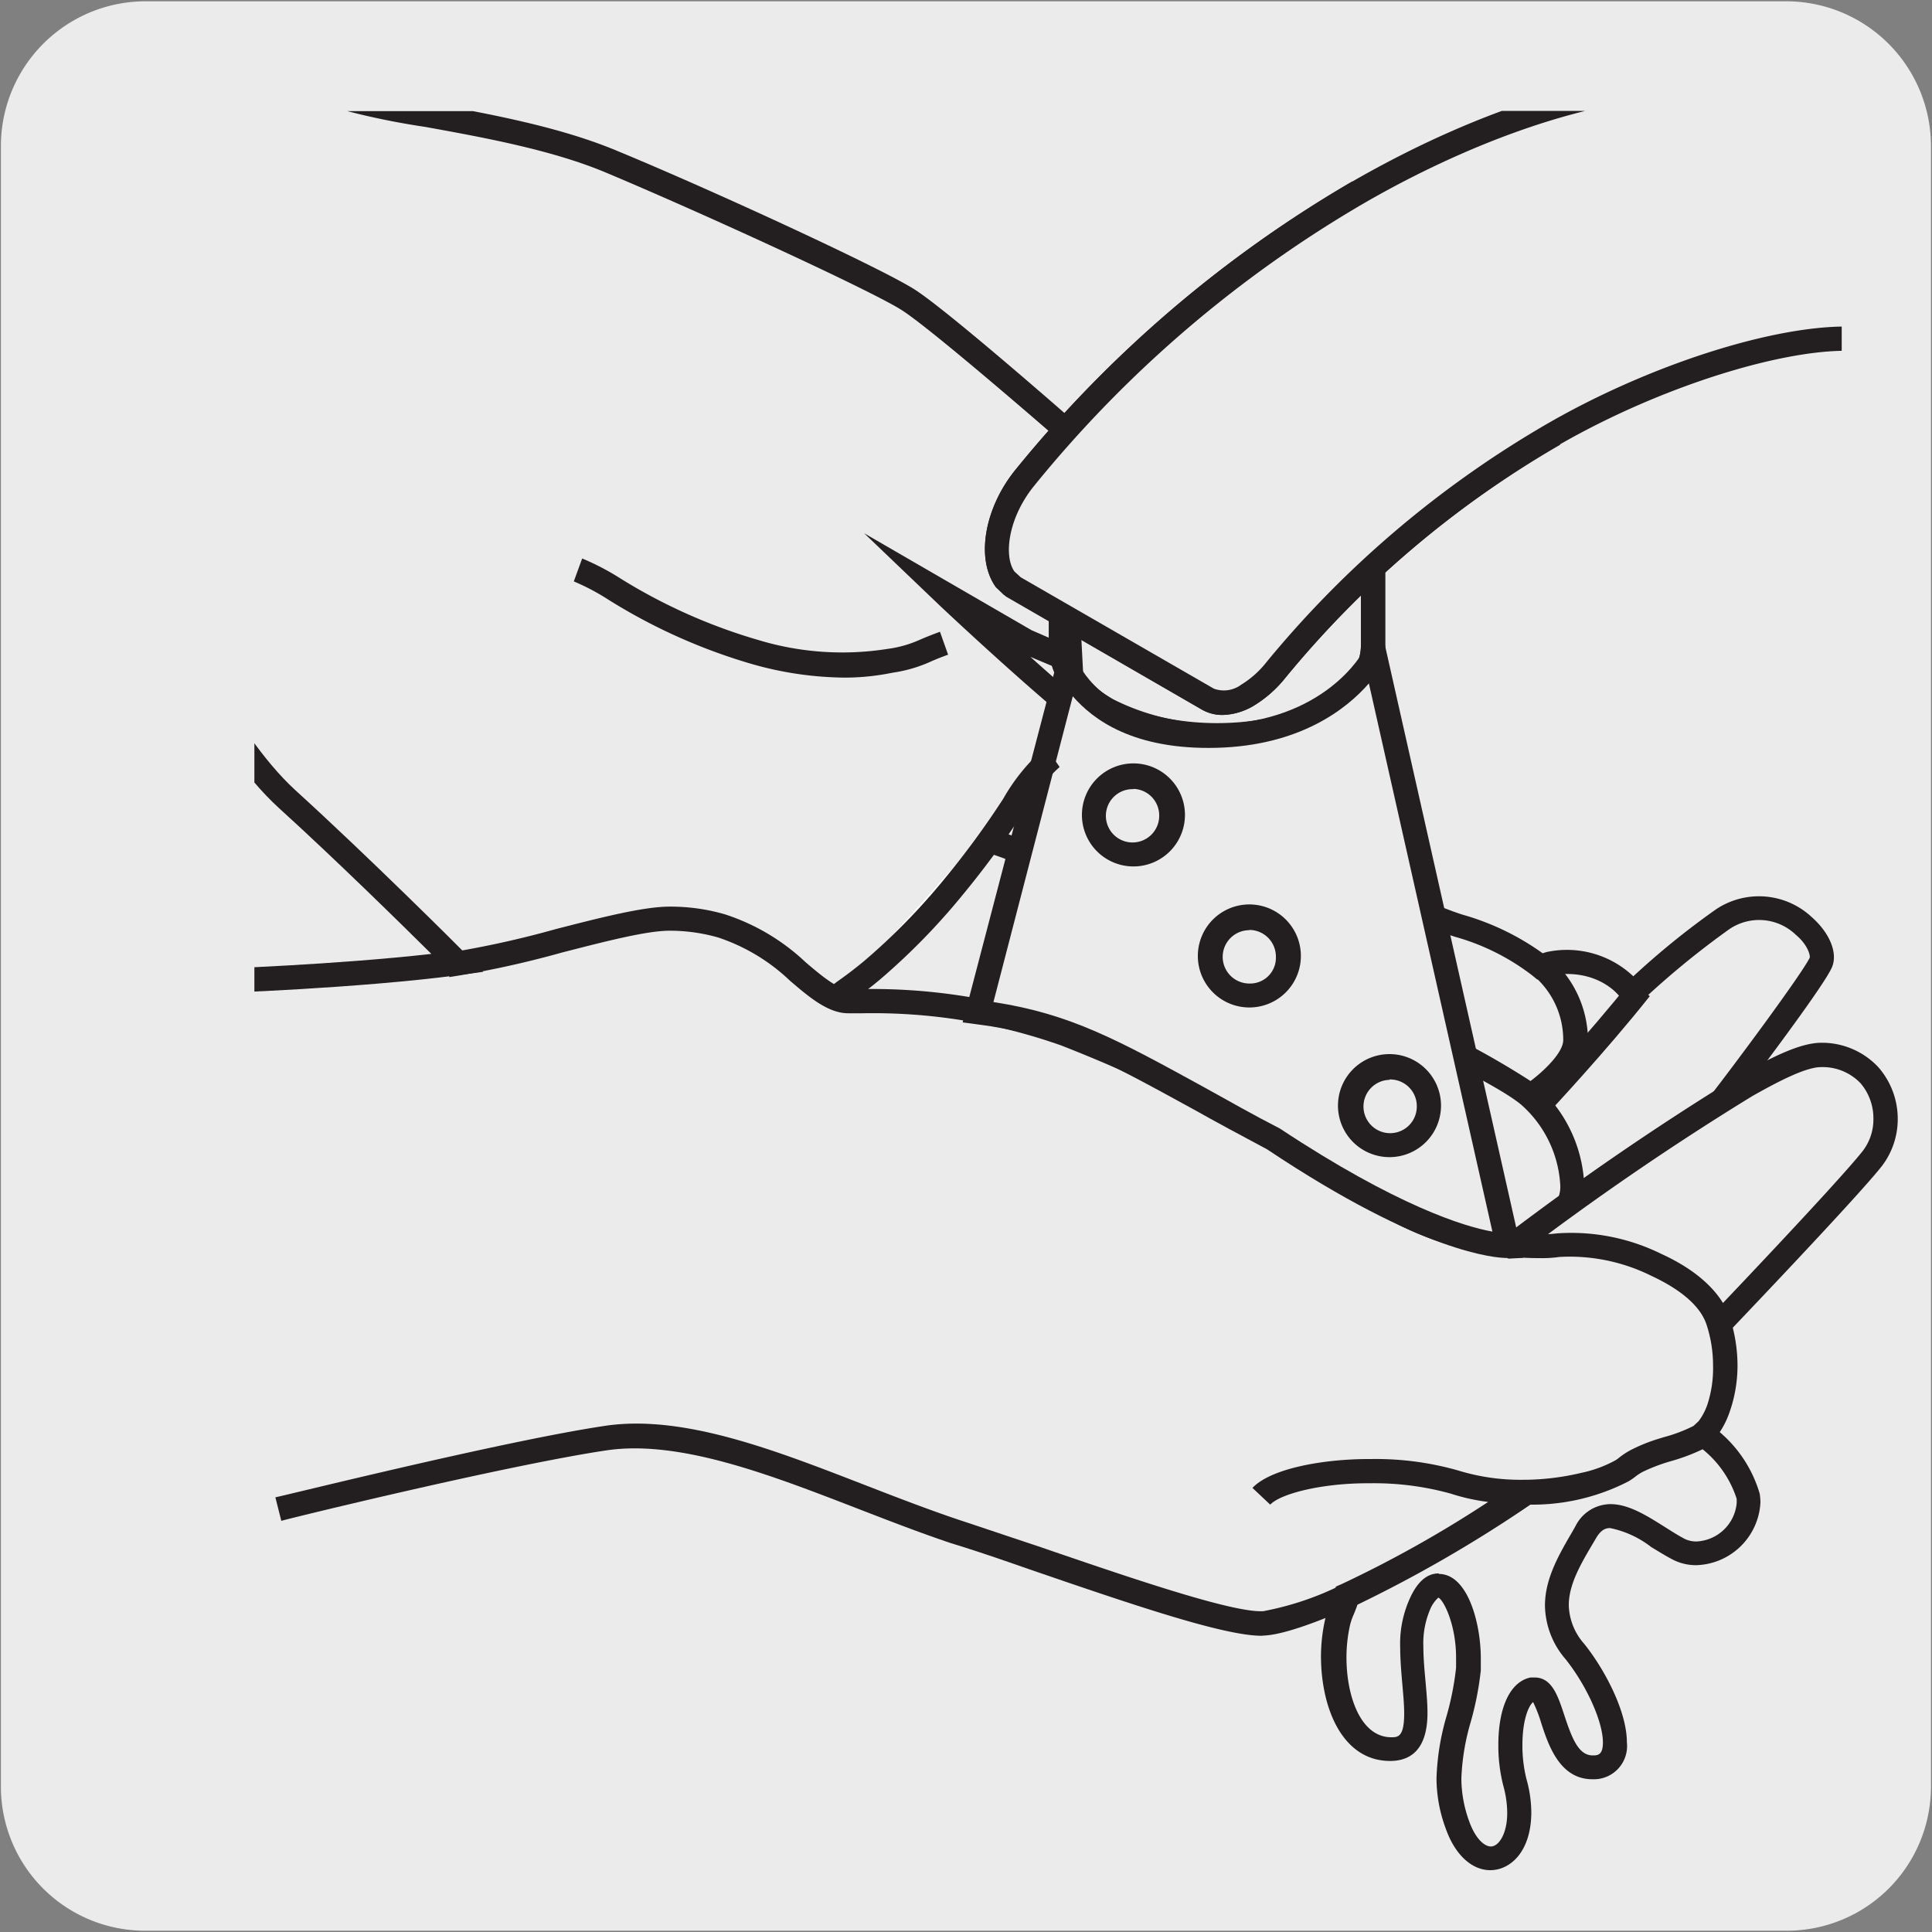 <svg viewBox="0 0 150 150" xmlns="http://www.w3.org/2000/svg" xmlns:xlink="http://www.w3.org/1999/xlink"><rect x="0" y="0" width="150" height="150" fill="#808080" stroke="none"/><clipPath id="a"><path d="m86-125.93c-14.7 23.09-6.93 40.3 4.31 47.46s29.41 6.47 44.11-16.61 9-38.08-4.39-46.6a28.41 28.41 0 0 0 -15.21-4.86c-9.47 0-19.44 5.8-28.87 20.61"/></clipPath><clipPath id="b"><path d="m19.75 8.63h123.25v132.79h-123.25z"/></clipPath><clipPath id="c"><path d="m75.96 8.61h67.03v51.27h-67.03z"/></clipPath><path d="m11.32.1h127.32a11.25 11.25 0 0 1 11.28 11.21v127.4a11.19 11.19 0 0 1 -11.2 11.19h-127.45a11.19 11.19 0 0 1 -11.2-11.19v-127.37a11.24 11.24 0 0 1 11.25-11.24z" fill="#ecebeb"/><g clip-path="url(#a)"><path d="m107.75 32.67a87.53 87.53 0 0 1 -50.43-16 88.51 88.51 0 0 1 -36.54-57.34c-8.62-48.26 23.41-94.5 71.4-103.1a87.56 87.56 0 0 1 66.12 14.62 88.53 88.53 0 0 1 36.54 57.32l-.66.12a87.87 87.87 0 0 0 -36.26-56.89 86.88 86.88 0 0 0 -65.62-14.5c-47.62 8.52-79.41 54.42-70.85 102.31a87.87 87.87 0 0 0 36.26 56.89 86.84 86.84 0 0 0 65.61 14.5l.12.66a88.78 88.78 0 0 1 -15.69 1.41z" fill="#231f20"/></g><g clip-path="url(#a)"><path d="m107.76 27.46a82.46 82.46 0 0 1 -47.48-15.08 83.37 83.37 0 0 1 -34.4-54c-8.11-45.43 22-89 67.21-97.06 42.91-7.63 84.91 19.68 95.45 62.17l-.65.16c-10.48-42.18-52.07-69.25-94.68-61.65-44.81 8-74.72 51.23-66.67 96.29a82.71 82.71 0 0 0 34.12 53.53 81.71 81.71 0 0 0 61.74 13.65l.12.66a82.92 82.92 0 0 1 -14.76 1.33z" fill="#231f20"/></g><g clip-path="url(#a)"><path d="m107.76 22.25a77.29 77.29 0 0 1 -44.53-14.14 78.19 78.19 0 0 1 -32.23-50.6c-7.6-42.6 20.67-83.43 63-91a77.31 77.31 0 0 1 58.37 12.91 78.14 78.14 0 0 1 32.26 50.58 80.33 80.33 0 0 1 1.16 10.35h-.67a79 79 0 0 0 -1.12-10.22 77.49 77.49 0 0 0 -32-50.13 76.59 76.59 0 0 0 -57.86-12.79c-42 7.52-70 48-62.48 90.23a77.47 77.47 0 0 0 32 50.17 76.63 76.63 0 0 0 57.86 12.79l.12.66a79.22 79.22 0 0 1 -13.85 1.23z" fill="#231f20"/></g><g clip-path="url(#a)"><path d="m107.77 17a72.15 72.15 0 0 1 -41.57-13.16 73 73 0 0 1 -30.12-47.24c-7.1-39.77 19.3-77.89 58.85-85a72.79 72.79 0 0 1 47.83 7.89 73.56 73.56 0 0 1 32.06 35.51l-.62.26a73 73 0 0 0 -31.76-35.18 72.1 72.1 0 0 0 -47.39-7.82c-39.18 7-65.34 44.78-58.3 84.19a72.32 72.32 0 0 0 29.84 46.83 71.51 71.51 0 0 0 54 11.94l.12.66a73.65 73.65 0 0 1 -12.94 1.12z" fill="#231f20"/></g><g clip-path="url(#a)"><path d="m107.77 11.83a67 67 0 0 1 -38.61-12.26 67.82 67.82 0 0 1 -28-43.88c-6.6-36.94 17.92-72.35 54.66-78.93a67.08 67.08 0 0 1 50.64 11.24 67.82 67.82 0 0 1 28 43.88l-.66.12a67.08 67.08 0 0 0 -27.7-43.45 66.33 66.33 0 0 0 -50.1-11.13c-36.41 6.51-60.68 41.58-54.15 78.15a67.08 67.08 0 0 0 27.7 43.43 66.33 66.33 0 0 0 50.11 11.1l.12.66a68.91 68.91 0 0 1 -12 1.07z" fill="#231f20"/></g><g clip-path="url(#a)"><path d="m107.77 6.62a62 62 0 0 1 -35.66-11.32 62.64 62.64 0 0 1 -25.84-40.53c-6.09-34.11 16.55-66.77 50.48-72.89a62.45 62.45 0 0 1 63.25 27.32l-.56.37a61.76 61.76 0 0 0 -62.55-27c-33.56 6-56 38.36-49.93 72.11a61.92 61.92 0 0 0 25.54 40.07 61.19 61.19 0 0 0 46.24 10.25l.12.66a63.15 63.15 0 0 1 -11.09 1z" fill="#231f20"/></g><g clip-path="url(#a)"><path d="m107.77 1.4a57.44 57.44 0 0 1 -56.39-47.55 57.59 57.59 0 0 1 46.3-66.85 56.81 56.81 0 0 1 42.87 9.48 57.38 57.38 0 0 1 23.69 37.17 57.52 57.52 0 0 1 -13.38 48.23l-.51-.44a56.85 56.85 0 0 0 13.22-47.67 56.72 56.72 0 0 0 -23.42-36.77 56.08 56.08 0 0 0 -42.37-9.37 56.91 56.91 0 0 0 -45.78 66.11 56.75 56.75 0 0 0 55.72 47v.66z" fill="#231f20"/></g><g clip-path="url(#b)"><path d="m16.79 76.17s11-.37 18.74-1.41c-.3-.31-7.49-7.5-13.24-12.72s-9.12-15.51-13.6-16.72" fill="#ecebeb"/><path d="m16.82 77.11-.07-1.89c.1 0 9.32-.32 16.74-1.16-2.39-2.37-7.49-7.38-11.83-11.32-2.74-2.5-4.93-6-6.86-9.12-2.19-3.51-4.26-6.82-6.35-7.39l.49-1.82c2.81.76 5 4.22 7.45 8.21 1.87 3 4 6.4 6.54 8.73 5.56 5.05 12.69 12.15 13.27 12.75l1.32 1.35-1.86.25c-7.74 1.03-18.74 1.41-18.84 1.41z" fill="#231f20"/></g><path d="m104.67 123.88a24.57 24.57 0 0 1 -6.54 2.19c-3.27.17-14.68-4.08-24-7.18s-19.29-8.44-27.22-7.23-25.32 5.5-25.32 5.5" fill="#ecebeb"/><g clip-path="url(#b)"><path d="m97.94 127c-3 0-10.32-2.52-18.11-5.19-2-.7-4-1.39-6-2-2.39-.8-4.86-1.76-7.24-2.68-6.82-2.64-13.86-5.37-19.53-4.52-7.77 1.16-25.06 5.39-25.22 5.47l-.46-1.83c.18 0 17.54-4.33 25.41-5.52 6.17-1 13.45 1.89 20.5 4.62 2.37.92 4.81 1.86 7.16 2.65 1.94.64 4 1.34 6 2 7.14 2.45 15.29 5.25 17.64 5.09a23.25 23.25 0 0 0 6.2-2.11l.77 1.73c-2.23 1-5.22 2.18-6.86 2.27z" fill="#231f20"/><path d="m23.85 6.74c5.35 2.07 16 2.6 23.77 5.86s20.5 9.13 22.93 10.68 12 10 12 10l7.07 15-5 5.29-7.62-4.9-3.56-2.48s8.26 7.91 12.75 11.2 14 8.26 14 8.26 8.77 4.83 13.1 6.2a18.86 18.86 0 0 1 6.3 3.16l.76-.22c4.3-.68 6.2 2.06 6.2 2.06l.18.28a72 72 0 0 1 7-5.79c4.14-2.75 8.44 1.73 7.58 3.45s-7.93 11-7.93 11" fill="#ecebeb"/><path d="m134.16 86.38-1.5-1.14c2-2.57 7.17-9.53 7.84-10.87.07-.14-.12-1-1.07-1.79a4.11 4.11 0 0 0 -5.15-.45 66.11 66.11 0 0 0 -6.94 5.7l-.82.75-.79-1.23s-1.63-2.22-5.26-1.63l-1.12.33-.39-.32a17.6 17.6 0 0 0 -6-3c-4.35-1.38-12.89-6.07-13.25-6.27s-9.58-5.06-14-8.33-12.56-10.93-12.9-11.26l-5.72-5.47 13 7.53 2 .87-.43-8.13v-8c-1.66-1.44-9.55-8.26-11.66-9.6-2.32-1.48-15-7.32-22.79-10.6-4.21-1.8-9.52-2.77-14.21-3.62a57.71 57.71 0 0 1 -9.52-2.24l.68-1.76a56.22 56.22 0 0 0 9.2 2.15c4.76.87 10.16 1.86 14.62 3.74 7.26 3 20.48 9.09 23.07 10.76s11.78 9.73 12.17 10.07l.32.29v8.77l.58 11.1-4.12-1.73c2.33 2.09 4.9 4.31 6.77 5.67 4.37 3.2 13.74 8.15 13.83 8.2s8.76 4.81 12.94 6.14a20 20 0 0 1 6.23 3l.29-.09a7.5 7.5 0 0 1 6.75 1.88 61.82 61.82 0 0 1 6.42-5.2 6 6 0 0 1 7.44.61c1.46 1.29 2.07 2.91 1.51 4-.86 1.79-7.29 10.21-8.02 11.17z" fill="#231f20"/></g><path d="m121 94.15a1.52 1.52 0 0 0 .82-.72 3.27 3.27 0 0 0 .25-1.4 10 10 0 0 0 -3.31-7c-1.42-1.21-5.17-3.12-9.33-5.09s-29.12-13.77-32.49-14.57" fill="#ecebeb"/><path d="m121.4 95-.79-1.71c.28-.13.33-.2.36-.26a2.36 2.36 0 0 0 .17-1 9 9 0 0 0 -3-6.23c-1.44-1.24-5.89-3.43-9.12-5-14-6.65-29.84-14-32.31-14.56l.43-1.84c3.2.77 23.93 10.53 32.69 14.7a63.83 63.83 0 0 1 9 4.83c1.19-.9 2.53-2.25 2.54-3.17a6.56 6.56 0 0 0 -2.71-5.33l1.21-1.43a8.49 8.49 0 0 1 3.42 6.82c0 1.77-1.8 3.48-3 4.45a10.86 10.86 0 0 1 2.71 6.73 4.28 4.28 0 0 1 -.35 1.8 2.4 2.4 0 0 1 -1.25 1.2zm-39.88-44.43-.15-.71 1.84-.39.15.71z" fill="#231f20"/><path d="m133.28 103s10-10.48 12.08-13.11a5 5 0 0 0 1.06-3.09 5 5 0 0 0 -1.29-3.42 5 5 0 0 0 -3.79-1.57c-1.32 0-3.31 1-5.78 2.38-7.35 4.21-18.29 12.53-18.3 12.54" fill="#ecebeb"/><path d="m133.94 103.71-1.34-1.32c.1-.1 10-10.47 12-13a4 4 0 0 0 .85-2.5 4.18 4.18 0 0 0 -1-2.79 4.07 4.07 0 0 0 -3.07-1.25c-1.22 0-3.49 1.21-5.33 2.25a216.52 216.52 0 0 0 -18.11 12.41l-.23.15-1-1.6a219.33 219.33 0 0 1 18.39-12.6c2.63-1.48 4.69-2.47 6.24-2.5a6 6 0 0 1 4.47 1.87 6.08 6.08 0 0 1 1.53 4.06 6 6 0 0 1 -1.26 3.68c-2.08 2.62-12.08 13.06-12.14 13.14z" fill="#231f20"/><path d="m132.22 111.29a1.85 1.85 0 0 1 -.34.23 15.47 15.47 0 0 1 -3 1.1 8.28 8.28 0 0 0 -2.57 1.22 9.21 9.21 0 0 1 -3.4 1.42 21.47 21.47 0 0 1 -4.48.57 100.77 100.77 0 0 1 -13.92 8c-.23.88-.55 1.31-.72 2.09a12.11 12.11 0 0 0 -.3 2.69c0 3.42 1.32 7.13 4.43 7.13 1.58 0 2-1.14 2-2.78 0-1.47-.31-3.36-.31-5.14a7.62 7.62 0 0 1 .6-3.26c.5-1.07 1-1.5 1.51-1.5 1.25 0 2.31 2.82 2.31 5.63a8 8 0 0 1 0 .85c-.25 3-1.5 5.48-1.5 8.47a10.75 10.75 0 0 0 .64 3.6c.65 1.81 1.66 2.61 2.58 2.61 1.19 0 2.22-1.29 2.22-3.53a9.21 9.21 0 0 0 -.33-2.36 11.9 11.9 0 0 1 -.35-2.91c0-2.12.56-4.1 1.74-4.34h.13c1.57 0 1.33 6 4.51 6 1.23 0 1.73-.78 1.73-1.92 0-1.93-1.38-4.9-3.1-7.05a5.61 5.61 0 0 1 -1.4-3.58c0-2 1.17-3.86 2.26-5.71a2.11 2.11 0 0 1 1.89-1.22c1.65 0 3.66 1.74 5.35 2.59a2.9 2.9 0 0 0 1.32.3 4.21 4.21 0 0 0 4.06-3.84v-.07a3 3 0 0 0 0-.52c-.36-1.92-2.33-3.86-3.47-4.85" fill="#ecebeb"/><path d="m115.71 145.2c-1.46 0-2.76-1.22-3.47-3.25a11.27 11.27 0 0 1 -.71-3.91 19.23 19.23 0 0 1 .8-4.87 22.71 22.71 0 0 0 .72-3.69c0-.24 0-.51 0-.76 0-2.65-1-4.54-1.38-4.68a2.57 2.57 0 0 0 -.65.95 6.72 6.72 0 0 0 -.51 2.86c0 .91.09 1.84.17 2.73s.15 1.68.15 2.41c0 2.47-1 3.73-2.9 3.73-3.69 0-5.35-4.06-5.37-8.08a13.29 13.29 0 0 1 .32-2.9 6 6 0 0 1 .4-1.18 7 7 0 0 0 .33-.93l.11-.45.42-.18a91.55 91.55 0 0 0 11.4-6.39 15.57 15.57 0 0 1 -2.92-.65 22.3 22.3 0 0 0 -6.23-.8h-.19c-3.73 0-6.83.85-7.58 1.66l-1.38-1.3c1.47-1.55 5.63-2.24 9-2.24h.19a23.34 23.34 0 0 1 6.79.89 16.39 16.39 0 0 0 5 .72h.28a19.75 19.75 0 0 0 4.28-.54 9.52 9.52 0 0 0 2.69-1l.18-.13a5.7 5.7 0 0 1 1.16-.74 13.14 13.14 0 0 1 1.88-.75l.53-.16a11.74 11.74 0 0 0 2.26-.86l.4-.37a4.65 4.65 0 0 0 .66-1.23 9 9 0 0 0 .46-3.11 10.07 10.07 0 0 0 -.52-3.2c-.61-1.76-2.67-3-4.28-3.75a14.24 14.24 0 0 0 -7.13-1.46 9.63 9.63 0 0 1 -1.57.09 24.25 24.25 0 0 1 -14.08-4.5 120.45 120.45 0 0 0 -23-12 43.79 43.79 0 0 0 -15.42-2.51h-1.15c-1.57 0-3.07-1.29-4.52-2.53a14.88 14.88 0 0 0 -5.56-3.35 13.7 13.7 0 0 0 -3.77-.53c-1.8 0-5 .83-8.39 1.7a76 76 0 0 1 -8.72 1.9l-.25-1.86a75 75 0 0 0 8.49-1.86c3.51-.9 6.82-1.75 8.86-1.75a15.14 15.14 0 0 1 4.3.6 16.56 16.56 0 0 1 6.26 3.72c1.38 1.18 2.5 2.08 3.31 2.08h1.14a45.72 45.72 0 0 1 16.13 2.67 120.3 120.3 0 0 1 23.46 12.24 22.35 22.35 0 0 0 13 4.13 9.27 9.27 0 0 0 1.28-.07 15.81 15.81 0 0 1 8.13 1.6c2.79 1.27 4.62 3 5.28 4.86a12.14 12.14 0 0 1 .62 3.8 10.9 10.9 0 0 1 -.66 3.74 6.57 6.57 0 0 1 -.72 1.43 9.92 9.92 0 0 1 3.1 4.77 4.41 4.41 0 0 1 .06.7 5.14 5.14 0 0 1 -5 4.86 3.93 3.93 0 0 1 -1.74-.4c-.56-.28-1.14-.65-1.73-1a7.71 7.71 0 0 0 -3.2-1.48c-.31 0-.68.09-1.08.76l-.2.34c-1 1.68-1.93 3.27-1.93 4.89a4.7 4.7 0 0 0 1.2 3c1.6 2 3.31 5.25 3.31 7.64a2.58 2.58 0 0 1 -2.68 2.87c-2.55 0-3.43-2.68-4-4.46a10.19 10.19 0 0 0 -.6-1.53c-.39.32-.83 1.49-.83 3.33a10.68 10.68 0 0 0 .32 2.67 9.65 9.65 0 0 1 .37 2.6c-.02 3.05-1.66 4.45-3.18 4.45zm-4-23c2.25 0 3.26 3.83 3.26 6.56v.92a24 24 0 0 1 -.78 4 17.84 17.84 0 0 0 -.73 4.4 9.8 9.8 0 0 0 .59 3.28c.52 1.47 1.24 2 1.7 2 .62 0 1.27-1 1.27-2.59a8 8 0 0 0 -.3-2.11 12.66 12.66 0 0 1 -.39-3.16c0-3 .94-4.94 2.5-5.26h.32c1.33 0 1.8 1.4 2.29 2.89.61 1.85 1.12 3.16 2.22 3.16.35 0 .79 0 .79-1 0-1.61-1.24-4.38-2.89-6.46a6.51 6.51 0 0 1 -1.61-4.17c0-2.13 1.11-4 2.19-5.85l.19-.34a3.06 3.06 0 0 1 2.71-1.69c1.41 0 2.83.9 4.21 1.77.54.34 1.07.68 1.57.94a2.08 2.08 0 0 0 .89.19 3.29 3.29 0 0 0 3.12-2.91 2.5 2.5 0 0 0 0-.42 8.15 8.15 0 0 0 -2.64-3.83 15 15 0 0 1 -2.41.91 13.57 13.57 0 0 0 -2.21.83 3.82 3.82 0 0 0 -.58.37 4.76 4.76 0 0 1 -.57.39 16.27 16.27 0 0 1 -7.6 1.8 104.08 104.08 0 0 1 -13.43 7.77c-.09.28-.19.51-.28.74a4.66 4.66 0 0 0 -.3.87 11.44 11.44 0 0 0 -.27 2.49c0 3 1.1 6.19 3.48 6.19.5 0 1 0 1-1.84 0-.67-.07-1.44-.14-2.24s-.17-1.93-.17-2.9a8.47 8.47 0 0 1 .69-3.66c.6-1.4 1.36-2.08 2.3-2.08zm-17.28-64.11a18.45 18.45 0 0 1 -9-2.17c-2.59-1.51-4-3.56-4-5.78v-8.9h1.89v8.9c0 1.52 1.09 3 3.08 4.15 4.29 2.47 11.9 2.47 16.18 0 2-1.14 3.08-2.62 3.08-4.14v-8.9h1.88v8.9c0 2.22-1.42 4.27-4 5.78a18.4 18.4 0 0 1 -9.11 2.16zm-28.8-5.48a26.87 26.87 0 0 1 -7.27-1.06 44.21 44.21 0 0 1 -11.14-5 17.38 17.38 0 0 0 -2.67-1.41l.65-1.78a19.51 19.51 0 0 1 3 1.57 42.92 42.92 0 0 0 10.71 4.77 22.47 22.47 0 0 0 10 .68 8.82 8.82 0 0 0 2.46-.69c.35-.15.79-.34 1.61-.64l.63 1.78c-.75.27-1.16.45-1.47.59a10.91 10.91 0 0 1 -2.85.81 18.43 18.43 0 0 1 -3.66.38z" fill="#231f20"/><path d="m120.64 33.69a79.54 79.54 0 0 0 -21.58 18.31 8.07 8.07 0 0 1 -2.19 2 3.12 3.12 0 0 1 -3.06.32l-15.23-8.82-.6-.59c-1.23-1.71-.53-5.19 1.56-7.8a94.53 94.53 0 0 1 26-22.21" fill="#fff"/><path d="m94.92 55.51a3.27 3.27 0 0 1 -1.57-.4l-15.43-8.94-.6-.59c-1.58-2.18-.89-6.11 1.48-9.06a95.57 95.57 0 0 1 26.2-22.44l.94 1.64a93.31 93.31 0 0 0 -25.7 22c-2 2.45-2.39 5.48-1.54 6.66l.41.38 15.13 8.73a2.29 2.29 0 0 0 2.13-.32 7.18 7.18 0 0 0 1.92-1.72 80.49 80.49 0 0 1 21.84-18.56l1 1.64a78.14 78.14 0 0 0 -21.33 18.09 9.38 9.38 0 0 1 -2.45 2.17 5.07 5.07 0 0 1 -2.43.72z" fill="#231f20"/><g clip-path="url(#c)"><path d="m94.44 58.09a18.31 18.31 0 0 1 -9-2.18c-2.59-1.49-4-3.54-4-5.77v-8.9h1.89v8.9c0 1.53 1.09 3 3.07 4.14a18 18 0 0 0 16.19 0c2-1.14 3.07-2.61 3.07-4.14v-8.9h1.89v8.9c0 2.23-1.43 4.28-4 5.77a18.19 18.19 0 0 1 -9.11 2.18z" fill="#231f20"/><path d="m144.57 26.35c-5.63-.51-15.82 2.68-23.92 7.34a79.61 79.61 0 0 0 -21.59 18.31 8 8 0 0 1 -2.19 2 3.09 3.09 0 0 1 -3.07.33l-15.22-8.83-.6-.59c-1.23-1.72-.53-5.2 1.56-7.78a94.6 94.6 0 0 1 26-22.23c9.74-5.59 20.11-8.85 27.13-8.19" fill="#ecebeb"/><path d="m94.91 55.51a3.16 3.16 0 0 1 -1.57-.4l-15.23-8.79-.79-.73c-1.58-2.2-.88-6.12 1.48-9.06a95.72 95.72 0 0 1 26.2-22.44c10.22-5.88 20.58-9 27.69-8.32l-.18 1.88c-6.58-.65-16.78 2.47-26.51 8.07a93.69 93.69 0 0 0 -25.71 22c-2 2.46-2.39 5.43-1.53 6.65l.49.45 15 8.65a2.26 2.26 0 0 0 2.13-.32 7.38 7.38 0 0 0 1.93-1.72 80.27 80.27 0 0 1 21.85-18.55c8.42-4.85 18.74-8 24.47-7.47l-.17 1.87c-5.32-.47-15.36 2.63-23.36 7.23a78.38 78.38 0 0 0 -21.3 18.11 9.31 9.31 0 0 1 -2.45 2.16 4.88 4.88 0 0 1 -2.44.73z" fill="#231f20"/></g><path d="m120.38 86.23-1.38-1.29s4.28-4.57 7.61-8.77l1.48 1.17c-3.38 4.26-7.67 8.84-7.71 8.89z" fill="#231f20"/><path d="m106.74 50.86 10.34 45.87s-5.34.27-18.15-8.28c-11.49-6.14-15-8.84-23-9.87l6.97-26.69s2.31 5.53 11.53 5.26 12.31-6.29 12.31-6.29" fill="#ecebeb"/><path d="m117 97.67c-.82 0-6.47-.32-18.63-8.44-2.08-1.11-4-2.14-5.65-3.07-7.3-4-10.63-5.84-16.92-6.64l-1.06-.14 7.95-30.38 1.08 2.58c.08.19 2.36 5 10.64 4.68 8.49-.23 11.37-5.56 11.5-5.79l1.19-2.27 11.15 49.46-1.12.06zm-39.87-19.87c6 .92 9.64 2.93 16.53 6.71 1.68.93 3.55 2 5.71 3.11 9.07 6 14.33 7.62 16.5 8l-9.59-42.56c-1.74 2-5.36 4.83-11.82 5s-9.59-2.19-11.17-4z" fill="#231f20"/><path d="m64.85 77.55c-.06-.15 1.17-.83 2.93-2.31a50.57 50.57 0 0 0 6.22-6.36c4.47-5.39 5.78-8.76 7.71-10.1" fill="#fff"/><g fill="#231f20"><path d="m107.88 89.84a4 4 0 1 1 4-4 4 4 0 0 1 -4 4zm0-6a2.07 2.07 0 1 0 2.12 2.03 2.07 2.07 0 0 0 -2.12-2.06zm-42.3-5.7-.6-.63-.98.49c-.37-.78.25-1.22 1-1.79.51-.36 1.26-.9 2.14-1.64a49.36 49.36 0 0 0 6.12-6.25 67.16 67.16 0 0 0 4.64-6.32 15 15 0 0 1 3.29-4l1.08 1.55a13.89 13.89 0 0 0 -2.8 3.5 71.47 71.47 0 0 1 -4.73 6.43 51.15 51.15 0 0 1 -6.36 6.52c-.92.78-1.71 1.34-2.25 1.73a5.44 5.44 0 0 0 -.55.38zm22.42-10.87a4 4 0 1 1 4-4 4 4 0 0 1 -4 4zm0-6a2.07 2.07 0 1 0 2 2.04 2.06 2.06 0 0 0 -2-2.06z"/><path d="m97 78.22a4 4 0 1 1 4-4 4 4 0 0 1 -4 4zm0-6a2.07 2.07 0 0 0 0 4.14 2 2 0 0 0 2.06-2.07 2.07 2.07 0 0 0 -2.06-2.09z"/></g></svg>